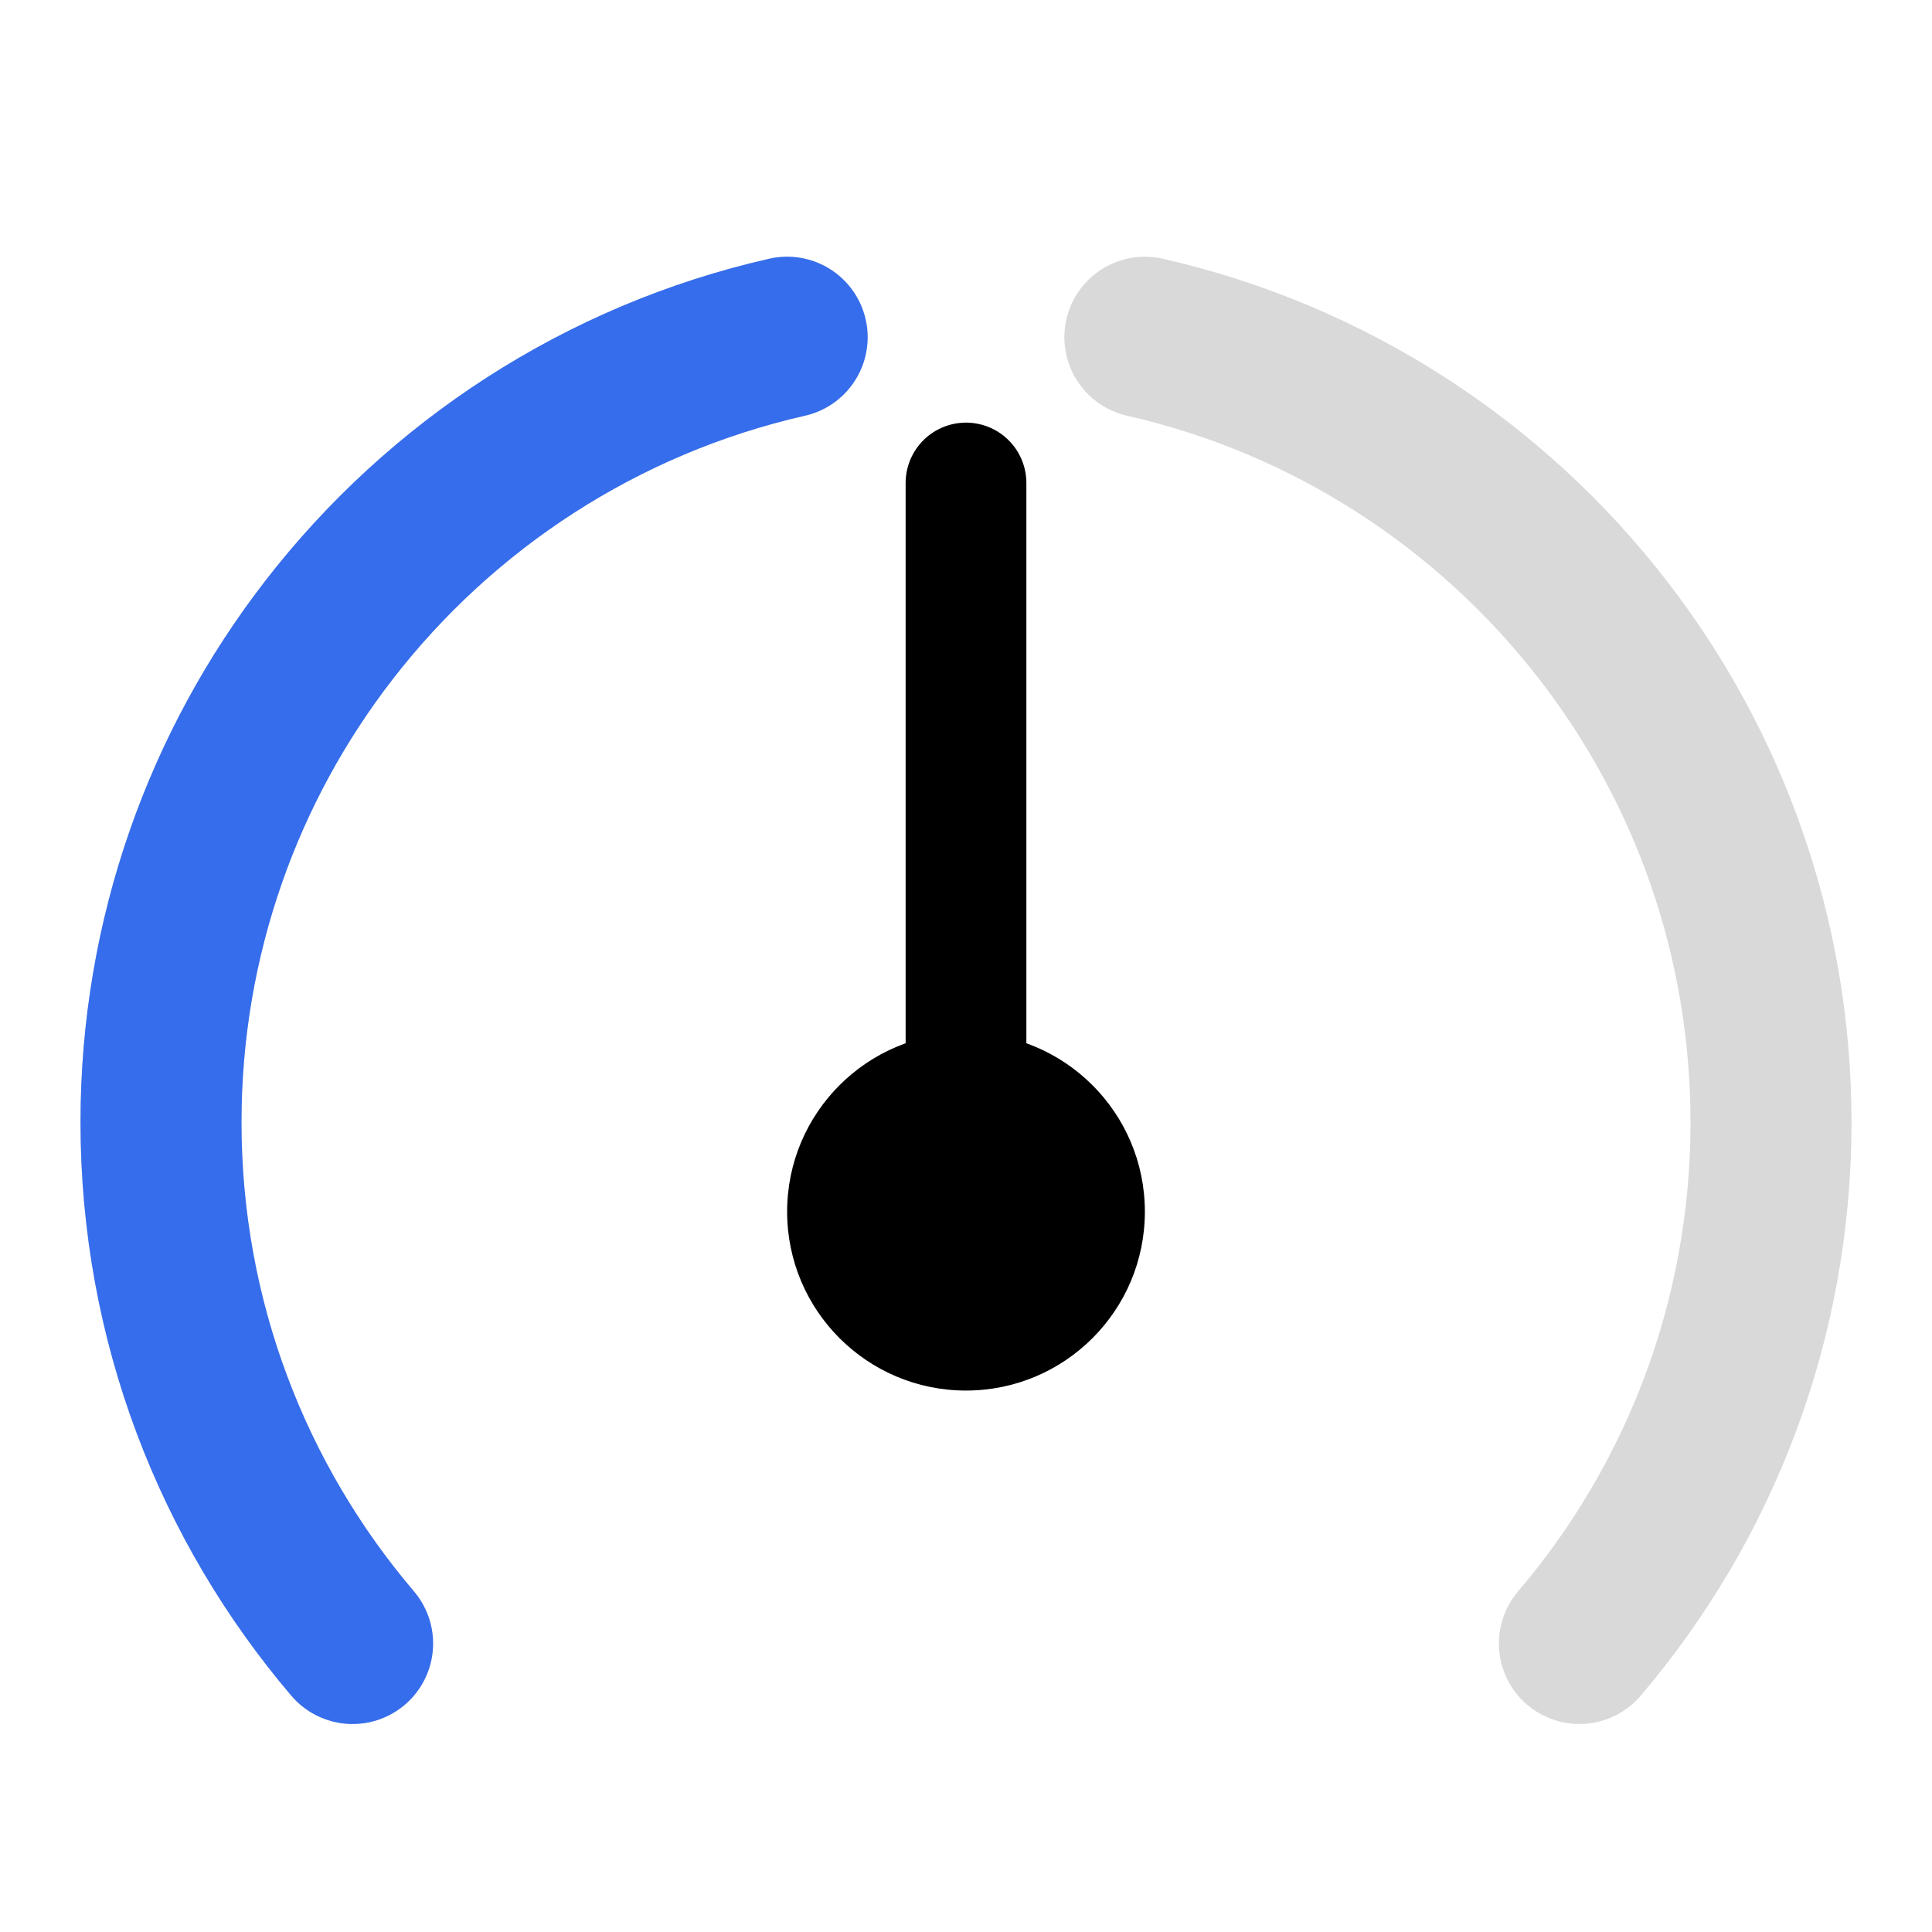 <svg width="24" height="24" viewBox="0 0 24 24" fill="none" xmlns="http://www.w3.org/2000/svg">
<path d="M19.62 20.416C21.105 18.672 22 16.411 22 13.941C22 12.787 21.804 11.678 21.444 10.646C21.087 9.621 20.567 8.672 19.916 7.83C18.521 6.025 16.522 4.711 14.222 4.189M4.38 20.416C2.896 18.672 2 16.411 2 13.941C2 12.787 2.196 11.678 2.556 10.646C2.913 9.621 3.433 8.672 4.084 7.83C5.479 6.025 7.478 4.711 9.778 4.189" stroke="#D9D9D9" stroke-width="2" stroke-linecap="round"/>
<path d="M4.38 20.416C2.896 18.672 2 16.411 2 13.941C2 12.787 2.196 11.678 2.556 10.646C2.913 9.621 3.433 8.672 4.084 7.83C5.479 6.025 7.478 4.711 9.778 4.189" stroke="#356DEC" stroke-width="2" stroke-linecap="round"/>
<path d="M12 15L12 6" stroke="black" stroke-width="1.5" stroke-linecap="round"/>
<circle cx="12" cy="15.052" r="2.222" transform="rotate(90 12 15.052)" fill="black"/>
</svg>
